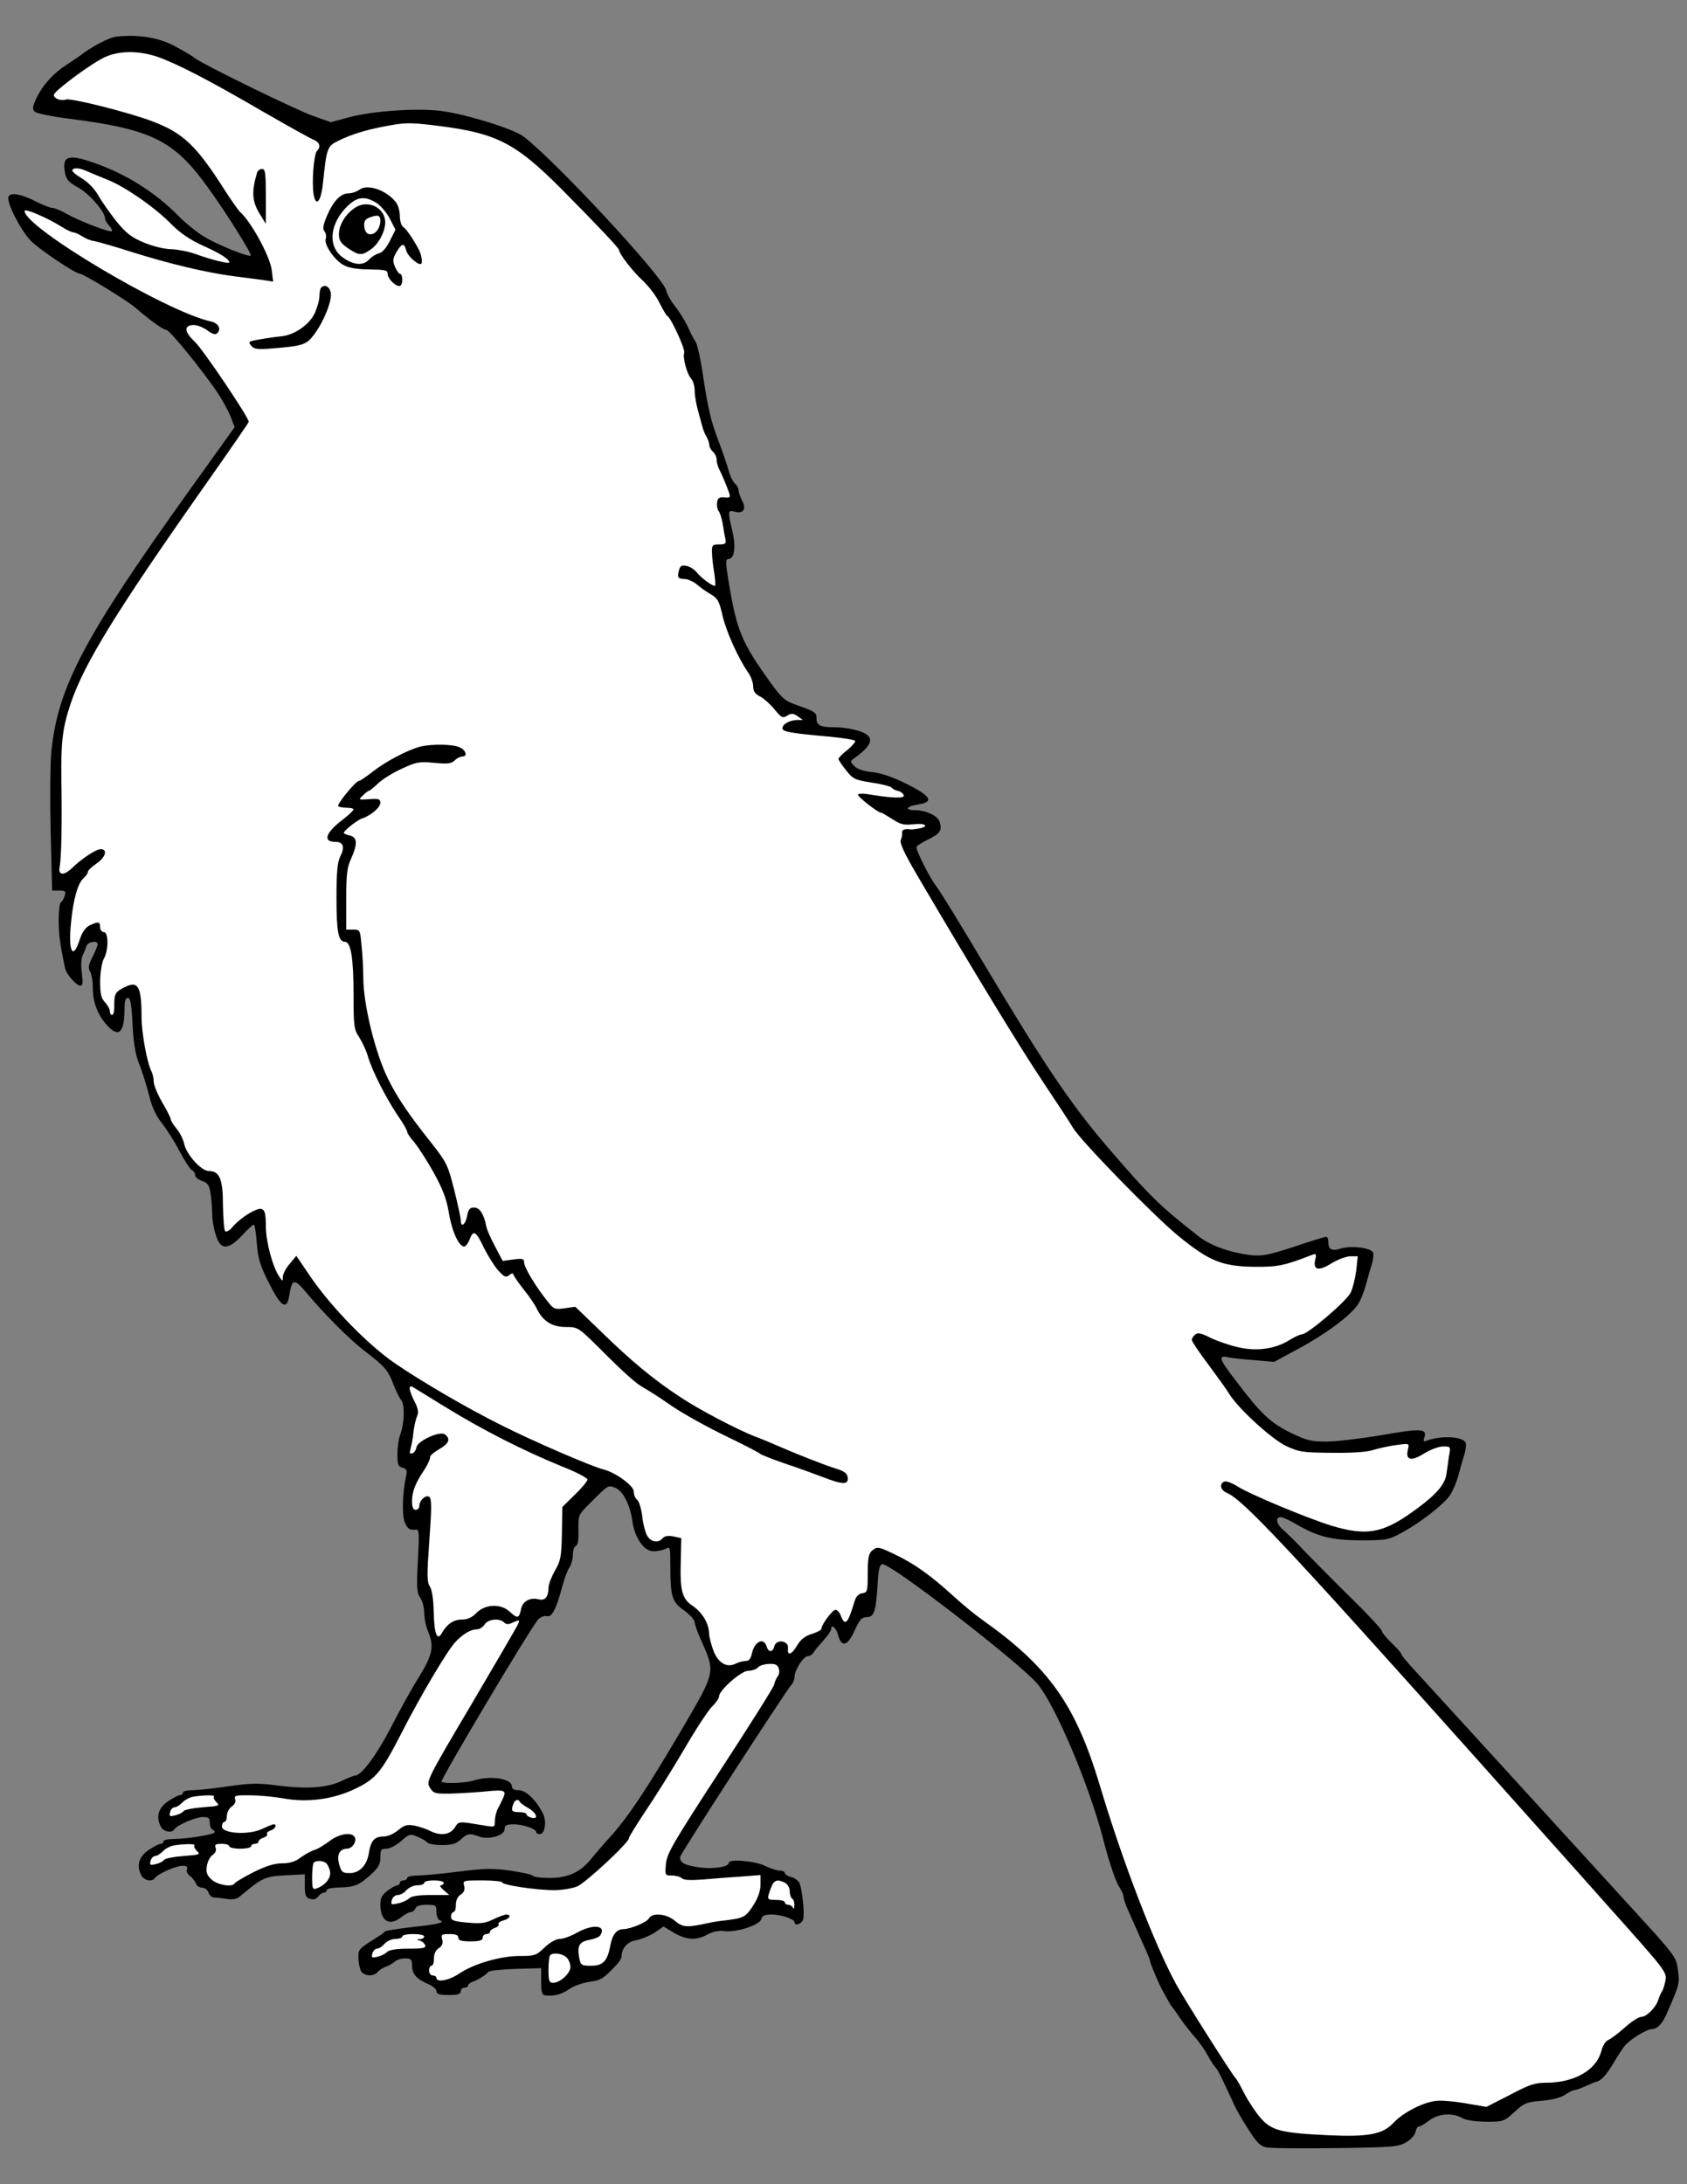 <?xml version="1.0" encoding="UTF-8" standalone="no"?>
<!DOCTYPE svg PUBLIC "-//W3C//DTD SVG 1.1//EN" "http://www.w3.org/Graphics/SVG/1.1/DTD/svg11.dtd">
<svg xmlns:xl="http://www.w3.org/1999/xlink" xmlns="http://www.w3.org/2000/svg" xmlns:dc="http://purl.org/dc/elements/1.1/" version="1.1" viewBox="67.5 60.75 229.5 297" width="229.5" height="297">
  <rect x="67.5" y="60.75" width="229.5" height="297" fill="#808080" stroke="none"/>
  <defs>
    <clipPath id="artboard_clip_path">
      <path d="M 67.5 60.75 L 297 60.75 L 297 346.5 L 288.307 355.5 L 67.5 357.75 Z"/>
    </clipPath>
  </defs>
  <g id="Raven_(7)" stroke="none" stroke-opacity="1" fill-opacity="1" stroke-dasharray="none" fill="none">
    <title>Raven (7)</title>
    <g id="Raven_(7)_Art" clip-path="url(#artboard_clip_path)">
      <title>Art</title>
      <g id="Group_134">
        <g id="Graphic_155">
          <path d="M 83.342 65.73 C 82.347 65.83 79.861 67.156 78.303 68.382 C 78.137 68.515 77.342 69.045 76.579 69.542 C 74.723 70.736 73.297 72.327 72.469 74.084 C 71.905 75.277 71.872 75.609 72.237 75.94 C 72.469 76.172 74.623 76.603 76.977 76.902 C 88.314 78.36 91.231 79.852 96.005 86.548 C 98.392 89.863 101.806 95.333 101.607 95.499 C 101.375 95.764 97.099 94.04 95.342 92.979 C 94.348 92.383 92.723 91.09 91.729 90.062 C 88.513 86.813 84.502 84.327 80.126 82.835 C 76.745 81.675 75.916 81.973 76.347 84.261 C 76.513 85.156 76.844 85.554 78.137 86.25 C 79.596 87.045 81.784 89.532 81.784 90.427 C 81.784 90.626 82.016 91.09 82.347 91.421 C 82.646 91.753 82.811 92.084 82.712 92.184 C 82.48 92.416 78.237 90.791 76.579 89.83 C 75.817 89.399 74.955 89.034 74.69 89.034 C 74.391 89.034 73.43 88.67 72.568 88.239 C 70.38 87.112 68.922 86.847 68.656 87.51 C 68.358 88.239 70.248 91.952 71.64 93.443 C 72.734 94.604 77.773 97.985 78.402 97.985 C 78.867 97.985 84.867 101.664 85.927 102.593 C 87.784 104.217 89.707 105.609 90.138 105.609 C 90.602 105.642 95.044 111.112 97.132 114.195 C 97.795 115.223 98.591 116.681 98.889 117.444 L 99.419 118.836 L 93.287 127.389 C 78.966 147.378 75.386 154.141 74.491 162.892 C 74.325 164.483 74.292 169.39 74.391 173.798 L 74.59 181.854 L 75.552 181.854 C 76.413 181.854 76.513 181.953 76.281 182.583 C 76.181 183.014 75.916 183.379 75.784 183.445 C 75.618 183.511 75.485 184.605 75.485 185.832 C 75.485 187.821 75.651 189.114 76.347 192.362 C 76.513 193.224 77.872 194.782 78.469 194.782 C 78.767 194.782 78.8 194.318 78.635 193.092 C 78.502 192.097 78.535 191.103 78.734 190.672 C 78.933 190.307 79.165 189.71 79.264 189.379 C 79.463 188.782 80.789 188.583 80.789 189.147 C 80.789 189.346 80.458 190.108 80.093 190.871 C 79.53 191.965 79.463 192.396 79.762 192.86 C 79.961 193.191 80.126 194.219 80.126 195.147 C 80.126 197.037 80.822 198.793 82.049 200.153 C 83.64 201.91 84.436 201.213 84.436 197.998 C 84.436 196.904 84.568 196.44 84.9 196.44 C 85.231 196.44 85.397 197.302 85.53 199.987 C 85.662 202.573 85.894 204.064 86.425 205.39 C 86.823 206.385 87.419 208.274 87.751 209.6 C 88.149 211.225 88.712 212.451 89.475 213.413 C 90.104 214.208 91.231 215.932 91.928 217.291 C 92.624 218.617 93.419 219.81 93.618 219.877 C 93.85 219.976 94.049 220.275 94.049 220.54 C 94.049 220.805 94.48 221.17 95.011 221.335 C 95.806 221.634 95.972 221.899 96.171 223.192 C 96.27 224.02 96.37 225.247 96.37 225.91 C 96.37 226.573 96.569 227.766 96.834 228.595 C 97.464 230.75 98.458 230.783 100.381 228.794 C 101.143 227.932 101.906 227.269 102.038 227.269 C 102.138 227.269 102.337 228.396 102.436 229.789 C 102.602 231.877 102.867 232.805 104.06 235.159 C 105.718 238.474 106.514 238.971 106.845 236.949 C 107.21 234.628 107.508 234.562 109.066 236.385 C 111.619 239.468 115.099 242.916 117.088 244.441 C 119.84 246.529 120.337 247.126 121.033 249.015 C 121.365 249.91 121.862 250.872 122.094 251.17 C 122.591 251.734 122.525 254.386 121.928 255.877 C 121.729 256.408 121.564 257.568 121.564 258.496 C 121.564 259.889 121.663 260.187 122.26 260.32 C 122.856 260.485 122.923 260.684 122.724 261.546 C 122.26 263.701 122.16 266.784 122.558 267.745 C 122.956 268.673 123.221 268.839 124.149 268.74 C 124.514 268.673 124.547 269.502 124.348 272.95 C 124.149 276.662 124.216 277.359 124.68 278.022 C 124.978 278.452 125.21 279.381 125.21 280.077 C 125.21 280.74 125.442 281.867 125.707 282.53 C 126.602 284.618 126.37 285.745 124.448 288.861 C 123.453 290.453 121.729 293.569 120.602 295.79 C 118.68 299.469 116.657 302.188 115.795 302.188 C 115.63 302.188 114.801 302.519 113.972 302.917 C 112.05 303.845 109.331 304.044 105.32 303.547 C 102.668 303.182 101.607 303.215 98.558 303.646 C 96.569 303.945 94.348 304.177 93.651 304.177 C 92.955 304.177 92.392 304.309 92.392 304.508 C 92.392 304.674 92.226 304.84 91.994 304.84 C 91.762 304.84 91.033 305.238 90.336 305.702 C 89.01 306.63 88.679 307.823 89.408 309.182 C 89.773 309.845 90.9 310.044 91.231 309.481 C 91.596 308.917 94.115 307.823 95.11 307.823 C 95.872 307.823 96.038 307.956 96.038 308.619 C 96.038 309.05 96.237 309.481 96.469 309.58 C 96.668 309.646 96.767 309.812 96.668 309.945 C 96.37 310.243 92.856 310.807 91.165 310.807 C 90.37 310.807 89.74 310.939 89.74 311.138 C 89.74 311.304 89.574 311.47 89.342 311.47 C 89.11 311.47 88.381 311.868 87.684 312.332 C 86.358 313.26 86.027 314.453 86.756 315.812 C 87.121 316.475 88.248 316.674 88.579 316.111 C 88.911 315.58 91.43 314.453 92.325 314.453 C 92.889 314.453 93.088 314.586 92.922 314.95 C 92.823 315.216 93.022 315.613 93.353 315.845 C 93.651 316.077 94.016 316.542 94.149 316.84 C 94.248 317.171 94.646 317.437 95.011 317.437 C 95.375 317.437 95.74 317.735 95.872 318.1 C 95.972 318.464 96.337 318.763 96.635 318.763 C 96.933 318.763 97.729 318.862 98.359 318.962 C 99.221 319.094 99.718 318.995 100.248 318.531 C 103.165 316.077 103.563 315.879 106.414 315.746 L 108.967 315.613 L 108.967 317.171 C 108.967 318.464 109.066 318.763 109.696 318.962 C 110.16 319.094 110.525 318.995 110.79 318.63 C 111.022 318.332 111.353 318.1 111.585 318.1 C 111.784 318.1 111.95 317.934 111.95 317.768 C 111.95 317.569 112.646 317.437 113.541 317.404 C 115.729 317.37 116.326 317.105 117.884 315.713 C 118.978 314.718 119.243 314.287 119.243 313.326 C 119.243 312.265 119.343 312.133 120.072 312.133 C 120.503 312.133 121.398 311.669 122.061 311.105 C 123.155 310.111 123.287 310.077 124.315 310.508 C 124.879 310.74 125.475 311.105 125.608 311.271 C 125.74 311.47 126.635 311.635 127.597 311.635 C 128.989 311.635 129.553 311.47 130.182 310.873 C 131.078 310.044 131.409 310.011 132.669 310.475 C 133.962 310.972 136.149 310.343 136.149 309.481 C 136.149 308.95 136.381 308.818 137.409 308.818 C 138.702 308.818 140.459 309.448 140.459 309.878 C 140.459 310.044 140.658 310.144 140.923 310.144 C 141.652 310.144 141.918 308.354 141.321 307.26 C 140.393 305.47 139.033 304.177 138.072 304.177 C 137.475 304.177 137.144 304.011 137.144 303.68 C 137.144 302.586 134.227 302.121 131.84 302.884 C 130.746 303.215 127.862 303.315 127.564 303.017 C 127.365 302.784 140.028 281.502 140.757 280.906 C 141.155 280.574 141.652 280.408 141.918 280.508 C 142.547 280.74 143.21 279.447 143.94 276.662 C 144.238 275.502 144.702 274.242 144.967 273.878 C 145.232 273.513 145.431 272.718 145.431 272.154 C 145.431 271.557 145.63 271.027 145.829 270.961 C 146.128 270.861 146.227 270.132 146.194 268.773 C 146.161 266.751 146.161 266.751 147.818 265.093 C 150.238 262.673 150.205 262.673 151.166 263.038 C 152.227 263.436 153.222 265.358 153.52 267.546 C 153.851 269.9 155.111 271.69 156.404 271.69 C 156.968 271.69 157.697 271.524 158.061 271.358 C 158.658 271.027 158.691 271.126 158.691 273.579 C 158.691 277.889 158.923 278.585 160.581 279.745 C 161.343 280.309 162.006 281.005 162.006 281.337 C 162.006 281.635 162.437 282.828 162.968 283.988 C 164.824 288.165 164.824 288.099 160.283 295.856 C 155.476 304.011 153.089 307.624 150.702 310.309 C 149.708 311.403 148.448 312.862 147.885 313.558 C 146.426 315.348 144.735 316.111 142.216 316.111 C 141.089 316.111 140.094 315.978 139.995 315.812 C 139.895 315.647 138.503 315.348 136.945 315.116 C 134.558 314.785 133.431 314.785 129.851 315.249 C 127.531 315.547 125.011 315.779 124.249 315.779 C 123.519 315.779 122.89 315.912 122.89 316.111 C 122.89 316.276 122.657 316.442 122.392 316.442 C 122.127 316.442 121.895 316.575 121.895 316.774 C 121.895 316.939 121.729 317.105 121.564 317.105 C 121.365 317.105 120.768 317.437 120.238 317.834 C 119.475 318.398 119.243 318.829 119.243 319.691 C 119.243 321.978 120.47 322.741 122.127 321.415 C 122.591 321.05 123.155 320.752 123.387 320.752 C 123.619 320.752 123.884 320.52 124.017 320.254 C 124.116 319.923 124.646 319.757 125.542 319.757 C 126.801 319.757 126.868 319.823 126.868 320.719 C 126.868 321.249 127.066 321.746 127.298 321.846 C 128.16 322.144 127.166 322.409 123.685 322.774 C 121.696 323.006 120.005 323.271 119.906 323.37 C 119.807 323.47 119.442 323.768 119.077 324 C 116.193 325.824 116.26 325.757 116.26 326.951 C 116.26 327.58 116.425 328.376 116.591 328.741 C 117.022 329.47 118.315 329.57 118.912 328.873 C 119.11 328.608 119.608 328.31 120.005 328.177 C 120.403 328.045 120.901 327.746 121.166 327.514 C 121.398 327.249 122.061 327.05 122.591 327.05 C 123.42 327.05 123.553 327.183 123.553 328.011 C 123.553 329.172 124.182 329.868 125.74 330.531 C 126.37 330.796 126.868 331.227 126.868 331.492 C 126.868 331.89 127.232 332.023 128.525 332.023 C 129.785 332.023 130.182 331.89 130.182 331.525 C 130.182 331.26 130.415 331.028 130.68 331.028 C 130.945 331.028 131.177 330.896 131.177 330.73 C 131.177 330.564 131.442 330.365 131.774 330.233 C 132.503 330 133.597 329.304 133.895 328.906 C 133.995 328.708 135.685 328.542 137.608 328.476 L 141.122 328.376 L 141.122 330.199 C 141.122 331.691 141.221 332.023 141.719 332.089 C 142.978 332.188 143.84 331.956 144.934 331.227 C 145.531 330.796 146.791 330.365 147.686 330.233 C 149.277 330.034 149.608 329.802 151.498 327.779 C 151.796 327.448 152.061 326.984 152.061 326.785 C 152.061 325.658 152.857 324.763 154.083 324.564 C 154.78 324.431 155.907 323.967 156.57 323.536 L 157.763 322.707 L 159.189 323.569 C 160.912 324.564 162.238 324.63 163.73 323.801 C 164.459 323.404 165.255 323.238 166.051 323.337 C 167.741 323.536 170.857 322.509 171.056 321.713 C 171.189 321.216 171.52 321.083 172.515 321.083 C 173.808 321.083 175.598 321.713 175.598 322.144 C 175.598 322.707 176.559 322.376 176.758 321.746 C 176.99 320.984 176.625 317.536 176.228 316.74 C 176.062 316.442 175.565 316.077 175.101 315.978 C 174.636 315.845 174.272 315.613 174.272 315.448 C 174.272 315.249 173.973 315.116 173.609 315.116 C 173.211 315.116 172.283 314.818 171.553 314.453 C 170.194 313.79 166.647 313.492 166.647 314.055 C 166.647 314.619 164.459 314.95 162.504 314.652 C 160.581 314.354 160.017 314.055 160.017 313.26 C 160.017 312.895 174.239 290.917 175.134 289.889 C 175.399 289.624 175.598 289.094 175.598 288.729 C 175.598 287.834 176.824 285.944 177.388 285.944 C 177.653 285.944 178.018 285.745 178.15 285.48 C 178.283 285.215 178.913 284.486 179.509 283.823 C 180.073 283.193 180.57 282.497 180.57 282.298 C 180.57 281.535 181.233 282.066 181.498 283.027 C 181.963 284.817 182.791 284.618 183.753 282.497 C 184.416 281.005 184.747 280.64 185.377 280.64 C 186.405 280.64 186.637 279.977 186.869 276.497 C 187.001 274.209 187.134 273.513 187.532 273.447 C 188.592 273.248 205.996 286.674 208.582 289.657 C 211.002 292.475 215.61 303.282 217.565 310.807 C 218.527 314.453 219.289 316.674 219.919 317.602 C 220.151 317.967 220.35 318.431 220.35 318.696 C 220.35 318.928 220.648 319.823 221.046 320.685 C 221.974 322.774 222.803 324.63 223.466 326.122 C 223.764 326.785 223.996 327.415 223.996 327.547 C 223.996 327.779 225.19 330.597 225.654 331.426 C 226.615 333.183 226.814 333.514 226.98 333.68 C 227.079 333.78 227.543 334.442 228.041 335.172 C 228.538 335.901 229.433 337.061 230.03 337.724 C 230.626 338.387 231.422 339.514 231.787 340.211 C 232.151 340.907 232.649 341.669 232.881 341.901 C 233.245 342.332 233.643 343.128 235.301 346.741 C 235.599 347.47 236.527 349.062 237.323 350.288 C 238.45 352.078 238.947 352.575 239.776 352.741 C 240.373 352.874 244.616 352.907 249.224 352.841 C 257.014 352.741 257.743 352.675 258.804 352.045 C 259.467 351.647 259.997 351.051 260.063 350.653 C 260.13 350.255 260.329 349.923 260.494 349.923 C 260.693 349.923 261.323 349.559 261.92 349.095 C 263.18 348.133 265.102 348.001 266.428 348.763 C 266.925 349.062 268.218 349.227 269.677 349.26 C 272.031 349.26 272.097 349.227 273.522 347.935 C 274.848 346.708 275.18 346.575 277.235 346.41 C 278.694 346.277 279.854 345.979 280.417 345.581 C 280.915 345.249 281.478 344.951 281.677 344.951 C 281.876 344.951 282.572 344.719 283.268 344.387 C 283.931 344.089 284.561 343.824 284.661 343.824 C 285.357 343.658 286.053 342.863 286.981 341.305 C 287.578 340.31 288.274 339.216 288.605 338.851 C 289.401 337.956 291.523 336.664 292.219 336.664 C 292.981 336.664 293.711 335.868 294.34 334.343 C 295.998 330.531 295.998 330.465 295.766 328.641 C 295.534 326.818 295.501 326.785 289.202 319.89 C 285.688 316.044 277.998 307.624 272.097 301.16 C 266.196 294.729 260.66 288.629 259.765 287.668 C 258.87 286.707 258.141 285.812 258.141 285.679 C 258.141 285.513 257.544 284.85 256.815 284.154 C 256.086 283.458 255.489 282.729 255.489 282.53 C 255.489 282.331 253.666 280.342 251.411 278.154 C 249.19 275.966 246.373 273.115 245.146 271.856 C 243.953 270.563 242.56 269.204 242.096 268.806 C 241.168 268.043 240.936 267.049 241.732 267.049 C 241.997 267.049 242.925 267.48 243.787 267.977 C 246.737 269.701 248.66 270.198 252.671 270.198 C 256.152 270.198 256.417 270.132 258.307 269.104 C 260.793 267.745 263.843 265.358 264.738 264.099 C 265.102 263.568 265.633 262.342 265.898 261.38 C 266.163 260.386 266.528 259.093 266.727 258.496 C 266.892 257.9 266.992 257.203 266.892 256.938 C 266.561 256.076 263.544 255.911 261.622 256.64 C 261.157 256.839 261.091 256.739 261.29 256.143 C 261.655 255.016 260.793 254.949 255.356 255.911 C 252.572 256.375 249.224 256.772 247.931 256.772 C 245.842 256.772 245.212 256.607 243.024 255.546 C 240.339 254.22 239.047 253.027 235.566 248.419 C 233.345 245.535 233.179 245.004 234.538 245.303 C 235.035 245.402 236.66 245.601 238.118 245.7 L 240.837 245.933 L 244.085 244.176 C 247.632 242.286 251.113 239.733 252.174 238.209 C 252.538 237.711 253.036 236.485 253.301 235.523 C 253.566 234.529 253.931 233.236 254.13 232.639 C 254.295 232.043 254.395 231.347 254.295 231.081 C 254.03 230.418 251.345 230.087 249.92 230.518 C 248.627 230.916 248.196 230.684 248.196 229.49 C 248.196 229.192 248.063 228.927 247.898 228.927 C 247.732 228.927 245.776 229.523 243.522 230.286 C 239.942 231.446 239.179 231.579 237.588 231.413 C 234.77 231.048 232.184 230.12 230.593 228.893 C 225.322 224.75 224.063 223.556 218.394 216.993 C 213.289 211.059 209.709 205.788 201.455 191.965 C 198.305 186.661 195.322 181.821 194.825 181.191 C 193.996 180.13 192.173 176.517 192.173 175.953 C 192.173 175.787 192.902 175.323 193.83 174.859 C 195.454 174.064 195.72 173.6 195.289 172.406 C 194.99 171.644 193.399 170.914 192.007 170.914 C 190.449 170.914 190.78 170.384 192.504 170.119 C 194.593 169.787 194.129 168.992 190.88 167.367 C 189.023 166.439 187.432 165.876 186.173 165.743 C 184.913 165.61 184.051 165.312 183.686 164.881 C 183.123 164.285 183.123 164.251 183.753 163.82 C 186.405 161.931 186.57 160.804 184.217 160.108 C 183.388 159.842 182.029 159.644 181.167 159.644 C 179.112 159.644 178.581 159.411 178.581 158.45 C 178.581 157.621 178.449 157.522 175.531 156.494 C 174.172 155.997 173.708 155.533 171.951 153.047 C 168.437 148.141 167.708 146.35 166.68 140.185 C 166.216 137.4 166.183 136.77 166.548 136.77 C 167.41 136.77 167.642 135.212 167.145 133.024 C 166.482 130.206 166.482 130.074 167.509 130.339 C 168.669 130.637 169.067 129.941 168.437 128.781 C 168.172 128.251 167.973 127.654 167.973 127.389 C 167.973 127.124 167.741 126.726 167.476 126.494 C 167.211 126.262 166.813 125.466 166.614 124.704 C 166.415 123.974 165.819 122.217 165.288 120.825 C 164.194 117.974 163.863 116.549 163.067 111.377 C 162.769 109.355 162.338 107.499 162.139 107.234 C 161.94 106.968 161.476 106.107 161.111 105.278 C 160.747 104.449 159.951 103.189 159.387 102.46 C 158.791 101.731 158.227 100.736 158.128 100.239 C 157.796 98.482 143.045 82.603 138.735 79.322 C 137.409 78.294 130.912 76.272 127.531 75.841 C 124.282 75.41 118.116 75.841 114.967 76.703 L 112.514 77.366 L 110.16 76.537 C 107.773 75.708 94.977 69.443 94.049 68.68 C 93.784 68.448 92.591 67.719 91.397 67.089 C 89.176 65.863 86.358 65.399 83.342 65.73 Z" fill="black"/>
        </g>
        <g id="Graphic_154">
          <path d="M 88.944 68.482 C 91.596 69.41 96.071 71.73 103.298 75.94 C 106.646 77.863 109.729 79.587 110.16 79.752 C 110.989 80.084 111.188 80.714 110.624 81.277 C 110.193 81.708 109.895 85.521 110.16 87.145 C 110.458 88.968 111.154 88.206 111.42 85.786 C 111.95 80.78 111.983 80.647 113.608 79.852 C 115.497 78.924 117.784 78.261 120.768 77.763 C 122.724 77.399 123.785 77.432 127.365 77.896 C 135.122 78.891 137.708 80.25 143.94 86.515 C 148.647 91.255 151.73 94.504 151.73 94.769 C 151.73 95.267 153.553 97.62 154.879 98.847 C 155.675 99.576 156.736 100.935 157.2 101.897 C 157.664 102.825 158.161 103.687 158.327 103.753 C 158.857 104.118 160.747 108.261 160.581 108.725 C 160.349 109.355 160.946 111.609 161.542 112.272 C 161.807 112.538 162.006 113.3 162.006 113.93 C 162.006 114.56 162.238 115.886 162.537 116.88 C 162.802 117.875 163.067 118.836 163.133 119.035 C 163.167 119.201 163.365 119.698 163.597 120.096 C 163.83 120.494 163.995 121.024 163.995 121.289 C 163.995 121.554 164.227 121.952 164.493 122.184 C 164.758 122.416 164.99 122.88 164.99 123.212 C 164.99 123.577 165.122 124.107 165.288 124.438 C 165.719 125.3 166.25 126.56 166.614 127.554 C 166.912 128.383 166.879 128.45 166.051 128.383 C 165.354 128.317 165.122 128.483 165.056 129.079 C 164.99 129.51 165.089 130.008 165.255 130.24 C 165.454 130.472 165.686 131.234 165.819 131.963 C 165.918 132.693 166.084 133.621 166.183 134.019 C 166.316 134.682 166.183 134.781 165.321 134.781 C 164.426 134.781 164.327 134.881 164.36 135.842 C 164.36 136.439 164.493 137.665 164.658 138.593 C 164.791 139.488 164.857 140.317 164.791 140.383 C 164.592 140.582 162.868 139.356 162.272 138.56 C 161.94 138.162 161.31 137.765 160.879 137.698 C 160.216 137.566 160.017 137.698 159.852 138.361 C 159.62 139.323 159.719 139.455 160.713 139.488 C 161.144 139.522 161.874 139.853 162.338 140.251 C 162.802 140.649 163.631 141.245 164.227 141.577 C 165.122 142.107 165.354 142.505 165.785 144.428 C 166.283 146.582 167.841 150.096 169.266 152.185 C 169.664 152.715 169.962 153.577 169.962 154.074 C 169.962 154.737 170.227 155.135 170.924 155.467 C 171.421 155.732 172.316 156.527 172.879 157.224 C 173.808 158.351 173.973 158.45 174.603 158.052 C 175.167 157.721 175.399 157.721 176.029 158.152 L 176.725 158.649 L 175.996 158.649 C 174.968 158.649 173.94 159.213 173.94 159.776 C 173.94 160.24 174.935 160.439 180.504 160.936 C 182.195 161.102 183.686 161.334 183.819 161.467 C 183.952 161.566 183.487 162.13 182.824 162.693 C 182.128 163.224 181.565 163.787 181.565 163.953 C 181.565 164.086 182.029 164.782 182.592 165.478 C 183.521 166.671 183.786 166.804 186.106 167.169 C 187.499 167.367 188.725 167.699 188.825 167.865 C 188.924 168.03 189.322 168.229 189.653 168.296 C 190.018 168.362 190.349 168.627 190.449 168.892 C 190.615 169.356 188.825 169.29 185.476 168.727 C 184.747 168.627 184.217 168.66 184.217 168.826 C 184.217 169.124 186.935 171.246 187.333 171.246 C 187.465 171.246 188.128 171.644 188.858 172.108 C 189.952 172.837 190.449 172.97 191.675 172.837 C 193.366 172.638 194.029 173.069 192.57 173.401 C 192.04 173.5 191.476 173.566 191.311 173.533 C 190.615 173.401 190.151 173.6 190.217 173.964 C 190.25 174.196 190.184 174.66 190.051 174.959 C 189.852 175.357 190.515 176.749 192.173 179.6 C 199.93 192.793 206.294 203.236 209.377 207.843 C 211.3 210.727 213.156 213.545 213.455 214.076 C 214.35 215.7 224.295 225.91 227.742 228.761 C 231.952 232.208 233.709 232.938 238.052 233.004 C 241.334 233.037 242.163 232.871 246.008 231.38 C 246.538 231.181 246.605 231.247 246.439 231.976 C 246.074 233.435 246.837 233.667 248.627 232.54 C 249.489 232.01 250.649 231.579 251.212 231.579 L 252.207 231.579 L 252.008 233.468 C 251.875 234.529 251.544 235.888 251.246 236.518 C 250.715 237.645 245.444 242.153 244.616 242.187 C 244.384 242.187 243.654 242.518 242.958 242.949 C 241.002 244.176 238.483 244.54 235.93 243.944 C 234.737 243.678 233.046 243.082 232.151 242.651 C 230.925 242.021 230.428 241.921 230.096 242.22 C 229.831 242.419 229.632 242.75 229.632 242.949 C 229.632 243.148 230.626 244.64 231.886 246.297 C 233.113 247.955 234.406 249.745 234.737 250.308 C 235.997 252.33 240.505 256.441 242.461 257.369 C 244.218 258.198 244.748 258.264 248.693 258.297 C 251.511 258.331 253.467 258.198 254.362 257.9 C 255.124 257.668 256.516 257.369 257.478 257.237 C 259.235 257.005 259.235 257.005 259.036 257.833 C 258.671 259.292 259.434 259.524 261.224 258.397 C 262.086 257.866 263.246 257.435 263.809 257.435 C 264.87 257.435 264.87 257.435 264.605 258.828 C 264.506 259.623 264.34 260.684 264.274 261.181 C 264.075 262.541 263.014 263.833 260.528 265.69 C 255.82 269.237 253.599 269.701 248.627 268.209 C 245.245 267.148 237.654 263.999 235.864 262.872 C 235.135 262.408 234.339 262.11 234.074 262.209 C 233.345 262.474 233.51 263.369 234.372 263.734 C 236.527 264.596 242.428 270.894 267.456 298.873 C 273.39 305.536 281.876 314.984 286.252 319.923 C 294.075 328.674 294.274 328.906 294.075 330.034 C 293.943 330.663 293.744 331.326 293.611 331.525 C 293.478 331.691 293.246 332.188 293.114 332.619 C 292.815 333.68 291.49 335.006 290.76 335.006 C 290.396 335.006 289.401 335.669 288.473 336.498 C 287.578 337.293 286.55 338.056 286.252 338.155 C 285.92 338.288 285.523 338.951 285.324 339.713 C 284.627 342.266 281.644 343.957 277.799 343.957 C 276.307 343.957 275.511 344.222 272.892 345.614 L 269.71 347.238 L 266.826 346.741 C 265.235 346.476 263.378 346.31 262.682 346.443 C 260.892 346.708 258.307 348.067 257.047 349.426 C 255.588 350.984 253.599 351.349 248.03 351.084 C 241.765 350.785 240.472 350.454 238.98 348.73 C 238.317 347.968 237.323 346.476 236.759 345.382 C 236.229 344.321 235.698 343.393 235.566 343.293 C 235.201 342.995 228.77 332.851 227.577 330.697 C 224.593 325.26 220.217 313.923 217.068 303.348 C 213.786 292.508 210.173 287.403 201.123 281.005 C 200.129 280.309 198.372 278.85 197.211 277.789 C 194.195 275.038 191.974 273.447 189.521 272.253 C 186.968 271.027 186.869 270.994 186.106 271.624 C 185.675 272.021 185.543 272.651 185.543 274.707 C 185.543 277.126 185.51 277.292 184.813 277.392 C 184.316 277.458 183.952 277.823 183.753 278.486 C 182.858 281.535 182.46 281.933 181.896 280.475 C 181.73 280.01 181.399 279.646 181.167 279.646 C 180.736 279.646 179.244 281.668 179.244 282.232 C 179.244 282.397 178.648 282.696 177.951 282.928 C 177.023 283.193 176.46 283.657 175.962 284.453 C 175.2 285.779 174.57 285.977 174.703 284.85 C 174.802 283.823 173.112 283.591 172.846 284.585 C 172.614 285.48 172.051 285.48 171.786 284.618 C 171.388 283.359 170.161 283.922 169.797 285.547 C 169.631 286.309 169.399 286.607 168.935 286.607 C 168.57 286.607 167.973 286.773 167.642 286.939 C 166.448 287.569 165.321 286.972 164.625 285.381 C 164.294 284.552 163.995 283.425 163.962 282.861 C 163.929 281.469 163.034 279.977 161.642 279.049 C 160.283 278.121 159.984 277.027 160.117 272.85 L 160.183 269.9 L 159.122 269.668 C 158.393 269.535 157.929 269.601 157.664 269.9 C 157.1 270.596 156.106 270.463 155.575 269.635 C 155.31 269.204 154.979 268.01 154.879 266.983 C 154.746 265.922 154.448 264.894 154.183 264.695 C 153.918 264.496 153.719 263.999 153.719 263.568 C 153.719 262.773 151.266 260.983 149.575 260.552 C 148.05 260.187 139.829 256.64 135.719 254.551 C 131.177 252.297 125.011 248.717 121.232 246.131 C 117.685 243.711 112.746 238.673 109.928 234.628 L 107.806 231.512 L 106.911 232.606 C 106.381 233.203 105.983 233.999 105.983 234.363 C 105.983 235.026 105.95 235.026 105.486 234.33 C 104.591 233.037 103.663 229.556 103.663 227.435 C 103.663 225.811 103.53 225.313 103.099 225.148 C 102.502 224.916 100.248 226.275 99.121 227.601 C 98.756 228.065 98.292 228.297 98.127 228.164 C 97.994 227.998 97.861 226.407 97.828 224.617 C 97.828 221.037 97.364 219.976 95.872 219.976 C 94.878 219.976 92.856 217.722 92.557 216.297 C 92.425 215.667 91.961 214.739 91.53 214.241 C 91.099 213.711 90.734 213.147 90.734 212.948 C 90.734 212.783 90.204 211.722 89.574 210.661 C 88.944 209.567 88.414 208.307 88.414 207.843 C 88.414 207.412 88.281 206.783 88.115 206.451 C 87.519 205.324 86.756 201.213 86.756 199.059 C 86.756 194.882 86.292 194.053 84.469 194.981 C 83.176 195.611 83.043 195.876 83.043 197.467 C 83.077 198.164 82.944 198.76 82.745 198.76 C 82.579 198.76 82.447 198.528 82.447 198.263 C 82.447 197.965 82.148 197.434 81.784 197.037 C 81.253 196.473 81.121 195.876 81.121 194.152 C 81.154 192.893 81.353 191.6 81.618 191.136 C 82.281 189.976 82.281 187.489 81.618 187.489 C 81.353 187.489 81.121 187.191 81.121 186.826 C 81.121 186.064 80.889 186.031 79.728 186.561 C 79.132 186.86 78.701 187.456 78.369 188.451 C 77.408 191.467 76.745 190.141 77.176 186.097 C 77.474 182.981 78.104 180.826 78.867 180.163 C 79.198 179.865 79.463 179.467 79.463 179.301 C 79.463 179.102 79.994 178.605 80.624 178.174 C 81.883 177.312 82.182 176.218 81.187 176.218 C 80.557 176.218 78.601 177.511 77.242 178.837 C 76.148 179.865 75.386 179.765 75.618 178.605 C 75.85 177.412 75.949 172.937 75.85 166.771 C 75.784 161.5 76.016 159.677 77.143 156.329 C 78.966 150.958 83.342 143.831 95.607 126.427 C 98.756 121.952 101.342 118.206 101.342 118.107 C 101.342 117.51 95.077 108.195 93.983 107.201 C 92.524 105.841 92.491 104.946 93.883 104.946 C 94.348 104.946 95.176 105.278 95.707 105.676 C 96.436 106.206 96.801 106.305 97.066 106.04 C 97.663 105.444 97.165 104.648 96.138 104.449 C 90.104 103.123 70.844 91.686 70.844 89.432 C 70.844 89.034 73.927 90.36 75.883 91.587 C 76.579 92.018 77.275 92.349 77.474 92.349 C 77.673 92.349 78.204 92.581 78.668 92.88 C 79.132 93.178 79.828 93.476 80.226 93.51 C 80.624 93.576 82.911 94.206 85.264 94.968 C 90.635 96.659 95.707 97.852 99.353 98.316 C 100.911 98.515 102.734 98.747 103.397 98.847 L 104.657 99.046 L 104.458 97.421 C 104.193 95.532 101.607 90.791 100.116 89.532 C 99.917 89.333 98.922 87.94 97.928 86.382 C 94.182 80.515 92.359 78.791 88.182 77.233 C 85.032 76.04 77.176 74.051 76.48 74.283 C 75.75 74.515 74.822 74.15 74.822 73.653 C 74.855 73.122 79.994 69.31 81.784 68.515 C 83.706 67.62 86.425 67.62 88.944 68.482 Z" fill="#FFFFFF"/>
        </g>
        <g id="Graphic_153">
          <path d="M 82.281 85.255 C 84.668 86.25 88.646 89.001 90.9 91.322 C 92.027 92.449 93.386 93.377 95.143 94.173 C 97.464 95.2 98.69 95.996 98.69 96.427 C 98.69 96.659 96.303 96.095 94.314 95.366 C 93.254 94.968 91.696 94.67 90.834 94.637 C 89.905 94.637 88.314 94.239 87.088 93.742 C 85.364 93.012 84.668 92.482 83.342 90.858 C 82.48 89.764 81.353 88.173 80.889 87.344 C 80.325 86.382 79.463 85.487 78.502 84.924 C 77.408 84.228 77.143 83.929 77.474 83.73 C 77.739 83.565 78.402 83.631 79.099 83.929 C 79.762 84.228 81.187 84.824 82.281 85.255 Z" fill="#FFFFFF"/>
        </g>
        <g id="Graphic_152">
          <path d="M 128.293 252.198 C 133.199 255.214 138.768 258.032 143.873 260.121 C 145.829 260.883 147.42 261.712 147.42 261.944 C 147.42 262.143 146.658 263.071 145.697 263.999 L 144.006 265.657 L 143.94 269.27 C 143.873 272.452 143.774 273.016 142.978 274.342 C 142.514 275.171 142.116 276.198 142.116 276.662 C 142.116 277.889 141.619 278.452 140.79 278.22 C 139.597 277.922 138.569 278.486 138.37 279.613 C 138.105 280.839 137.906 280.872 136.812 279.878 C 135.619 278.784 133.531 278.85 132.304 280.077 C 131.707 280.707 131.078 280.972 130.315 280.972 C 129.188 280.972 128.293 281.602 127.597 282.828 C 126.967 283.955 126.569 282.895 126.503 279.977 C 126.47 278.187 126.271 276.928 125.972 276.463 C 125.575 275.834 125.575 274.939 125.906 270.231 C 126.205 266.187 126.238 264.629 125.939 264.331 C 125.508 263.9 124.547 264.728 124.547 265.524 C 124.547 265.822 124.315 266.054 124.05 266.054 C 123.718 266.054 123.553 265.69 123.553 264.894 C 123.553 263.601 123.983 262.441 125.243 260.585 C 125.707 259.855 126.039 259.093 126.006 258.927 C 125.939 258.728 126.47 258.264 127.199 257.833 C 128.591 257.038 128.823 256.441 128.061 255.811 C 127.398 255.248 124.282 256.673 124.149 257.568 C 124.083 257.933 123.851 258.297 123.586 258.364 C 123.221 258.496 123.188 258.331 123.354 257.734 C 123.486 257.303 123.685 256.275 123.751 255.446 C 123.851 254.618 124.083 253.656 124.249 253.292 C 124.481 252.794 124.381 252.264 123.884 251.303 C 123.122 249.811 123.022 248.982 123.652 249.347 C 123.851 249.48 125.972 250.772 128.293 252.198 Z" fill="#FFFFFF"/>
        </g>
        <g id="Graphic_151">
          <path d="M 136.083 281.37 C 136.381 281.668 136.68 281.668 137.343 281.337 C 138.138 281.005 138.205 281.005 138.006 281.535 C 137.873 281.867 134.989 286.806 131.608 292.541 C 125.542 302.784 125.475 302.983 125.972 303.812 C 126.47 304.608 126.669 304.674 128.757 304.641 C 129.984 304.608 132.171 304.475 133.597 304.342 C 136.282 304.077 136.481 304.177 135.818 305.503 C 135.652 305.867 135.354 306.464 135.155 306.829 C 134.989 307.193 134.823 307.889 134.823 308.354 C 134.823 309.216 134.79 309.216 133.431 308.983 C 129.752 308.387 129.95 308.354 129.354 309.282 C 128.691 310.276 127.365 310.409 125.939 309.68 C 125.442 309.414 124.481 309.116 123.851 308.983 C 122.89 308.818 122.492 308.917 121.663 309.613 C 121.066 310.111 120.238 310.475 119.641 310.475 C 118.447 310.475 117.95 311.039 117.685 312.696 C 117.42 314.387 116.425 315.448 115.066 315.448 C 114.105 315.448 113.939 315.315 113.641 314.254 C 113.276 312.961 113.707 312.133 114.702 312.133 C 115.365 312.133 116.028 311.238 115.795 310.641 C 115.497 309.812 113.674 310.044 112.315 311.105 C 111.652 311.602 110.757 312.166 110.293 312.298 C 109.829 312.431 109 312.895 108.403 313.326 C 107.674 313.89 106.911 314.122 105.851 314.122 C 104.823 314.122 103.663 314.486 101.939 315.348 C 100.613 316.011 99.486 316.707 99.419 316.84 C 99.154 317.404 97.099 317.072 96.303 316.343 C 95.64 315.746 95.508 315.348 95.64 314.519 C 95.707 313.923 96.071 313.227 96.403 312.995 C 96.801 312.729 96.966 312.365 96.834 312 C 96.668 311.569 96.834 311.47 97.663 311.47 C 98.226 311.47 98.69 311.602 98.69 311.801 C 98.69 311.967 99.353 312.133 100.182 312.133 C 101.011 312.133 101.674 311.967 101.674 311.801 C 101.674 311.602 101.906 311.47 102.171 311.47 C 102.436 311.47 102.668 311.337 102.668 311.171 C 102.668 311.006 102.966 310.74 103.331 310.641 C 103.696 310.508 103.928 310.309 103.828 310.144 C 103.729 309.978 103.961 309.779 104.326 309.646 C 104.955 309.448 105.254 308.818 104.723 308.818 C 104.558 308.818 103.862 309.116 103.132 309.448 C 101.342 310.309 97.696 310.077 97.696 309.116 C 97.696 308.751 97.861 308.486 98.027 308.486 C 98.226 308.486 98.359 308.122 98.359 307.691 C 98.359 307.226 98.657 306.663 99.022 306.398 C 99.453 306.099 99.618 305.735 99.486 305.37 C 99.32 304.906 99.585 304.84 101.541 304.873 C 102.801 304.873 104.79 305.072 105.95 305.271 C 109.232 305.901 112.779 305.436 115.762 304.011 C 118.646 302.652 119.409 301.69 122.127 296.387 C 124.613 291.514 128.326 285.215 129.453 284.022 C 130.481 282.928 131.542 282.298 132.404 282.298 C 132.735 282.298 133.199 282 133.431 281.635 C 133.895 280.906 135.453 280.74 136.083 281.37 Z" fill="#FFFFFF"/>
        </g>
        <g id="Graphic_150">
          <path d="M 173.443 287.635 C 173.576 288 173.509 288.497 173.277 288.729 C 173.078 288.994 172.879 289.491 172.813 289.823 C 172.747 290.188 169.432 295.425 165.454 301.525 C 159.089 311.304 158.227 312.763 158.095 314.188 C 157.962 315.779 157.962 315.779 158.923 315.779 C 159.454 315.779 160.05 315.945 160.249 316.144 C 160.515 316.409 161.476 316.442 163.233 316.31 C 164.658 316.177 166.979 316.011 168.404 315.912 L 170.957 315.713 L 170.957 317.006 C 170.957 317.868 170.625 318.829 169.962 319.857 C 168.968 321.415 168.669 321.58 166.15 321.879 C 165.421 321.945 164.393 322.111 163.83 322.243 C 160.946 322.873 160.382 322.84 159.321 321.945 C 158.161 320.951 156.238 320.785 155.774 321.614 C 155.476 322.144 153.321 323.039 152.293 323.072 C 151.398 323.072 150.802 323.801 150.536 325.26 C 150.139 327.415 149.542 328.045 147.918 328.045 C 146.559 328.045 146.492 327.978 146.293 326.918 C 145.995 325.326 146.326 324.763 147.686 324.531 C 148.382 324.398 149.012 324.133 149.144 323.934 C 150.072 322.542 148.183 322.31 145.962 323.569 C 145.133 324.033 144.105 324.398 143.641 324.398 C 143.177 324.398 142.315 324.862 141.586 325.558 C 140.459 326.652 140.227 326.719 138.172 326.719 C 135.586 326.719 131.939 327.779 129.984 329.105 C 128.624 330.034 126.868 330.365 126.868 329.702 C 126.868 329.503 126.635 329.371 126.37 329.371 C 126.105 329.371 125.873 329.072 125.873 328.708 C 125.873 328.343 126.039 328.045 126.205 328.045 C 126.403 328.045 126.536 327.614 126.536 327.05 C 126.536 326.42 126.768 325.923 127.199 325.658 C 127.63 325.359 127.796 325.028 127.663 324.498 C 127.464 323.801 127.564 323.735 128.658 323.735 C 129.486 323.735 129.851 323.868 129.851 324.232 C 129.851 324.597 130.249 324.73 131.508 324.73 C 132.768 324.73 133.166 324.597 133.166 324.232 C 133.166 323.967 133.398 323.735 133.663 323.735 C 133.928 323.735 134.16 323.603 134.16 323.437 C 134.16 323.271 134.459 323.006 134.823 322.906 C 135.188 322.774 135.42 322.575 135.321 322.409 C 135.221 322.243 135.52 322.011 135.984 321.879 C 136.846 321.68 137.144 321.083 136.381 321.083 C 136.149 321.083 135.321 321.382 134.591 321.746 C 133.497 322.277 132.834 322.343 131.044 322.177 C 129.221 322.011 128.857 321.879 128.857 321.382 C 128.857 321.017 129.022 320.752 129.188 320.752 C 129.387 320.752 129.519 320.321 129.519 319.757 C 129.519 319.127 129.752 318.63 130.182 318.365 C 130.613 318.067 130.779 317.735 130.647 317.205 C 130.448 316.442 130.481 316.442 133.133 316.442 C 134.625 316.442 135.818 316.575 135.818 316.707 C 135.818 317.072 140.459 317.768 142.879 317.768 C 143.94 317.768 145.332 317.536 145.995 317.271 C 147.188 316.774 153.056 311.304 153.056 310.707 C 153.056 310.508 154.083 308.884 155.31 307.028 C 156.57 305.171 158.923 301.425 160.515 298.707 C 162.106 295.956 163.863 293.304 164.36 292.806 C 164.89 292.309 165.321 291.679 165.321 291.414 C 165.321 290.585 168.338 287.933 169.299 287.933 C 169.797 287.933 170.393 287.734 170.592 287.502 C 170.791 287.237 171.454 287.038 172.084 287.005 C 172.979 286.972 173.277 287.105 173.443 287.635 Z" fill="#FFFFFF"/>
        </g>
        <g id="Graphic_149">
          <path d="M 96.602 305.039 C 96.502 305.171 96.635 305.503 96.933 305.801 C 97.464 306.298 97.298 306.331 95.077 306.497 C 93.784 306.597 92.591 306.829 92.458 307.028 C 92.325 307.226 91.828 307.492 91.331 307.591 C 90.568 307.79 90.502 307.724 90.635 307.16 C 90.734 306.796 90.999 306.497 91.265 306.497 C 91.497 306.497 91.961 306.199 92.292 305.867 C 92.624 305.503 93.254 305.171 93.718 305.072 C 95.011 304.84 96.834 304.807 96.602 305.039 Z" fill="#FFFFFF"/>
        </g>
        <g id="Graphic_148">
          <path d="M 138.205 305.735 C 138.271 305.901 138.768 306.265 139.299 306.564 C 140.492 307.226 140.857 308.188 139.829 307.923 C 139.431 307.823 139.133 307.624 139.133 307.459 C 139.133 307.293 138.702 307.16 138.138 307.16 C 137.111 307.16 136.978 306.961 137.343 306.033 C 137.542 305.47 138.006 305.337 138.205 305.735 Z" fill="#FFFFFF"/>
        </g>
        <g id="Graphic_147">
          <path d="M 93.95 311.669 C 93.85 311.801 93.983 312.133 94.281 312.431 C 94.812 312.928 94.646 312.961 92.425 313.127 C 91.132 313.227 89.939 313.459 89.806 313.658 C 89.673 313.856 89.176 314.122 88.679 314.221 C 87.916 314.42 87.85 314.354 87.983 313.79 C 88.082 313.426 88.347 313.127 88.613 313.127 C 88.845 313.127 89.309 312.829 89.64 312.497 C 89.972 312.133 90.602 311.801 91.066 311.702 C 92.359 311.47 94.182 311.437 93.95 311.669 Z" fill="#FFFFFF"/>
        </g>
        <g id="Graphic_146">
          <path d="M 111.817 314.055 C 112.016 314.188 112.282 314.685 112.381 315.149 C 112.613 316.044 111.784 317.105 110.558 317.536 C 110.027 317.735 109.961 317.536 109.961 315.978 C 109.961 315.017 110.061 314.122 110.193 314.022 C 110.458 313.724 111.353 313.724 111.817 314.055 Z" fill="#FFFFFF"/>
        </g>
        <g id="Graphic_145">
          <path d="M 127.862 316.774 C 127.862 316.939 127.696 317.105 127.464 317.105 C 127.265 317.105 127.431 317.404 127.862 317.768 L 128.624 318.431 L 126.105 318.431 C 124.414 318.431 123.453 318.564 123.155 318.895 C 122.89 319.127 122.227 319.459 121.663 319.558 C 120.735 319.79 120.635 319.724 120.801 319.127 C 120.901 318.729 121.265 318.431 121.597 318.431 C 121.961 318.431 122.492 318.133 122.79 317.768 C 123.122 317.404 123.785 317.105 124.282 317.105 C 124.812 317.105 125.21 316.939 125.21 316.774 C 125.21 316.575 125.807 316.442 126.536 316.442 C 127.265 316.442 127.862 316.575 127.862 316.774 Z" fill="#FFFFFF"/>
        </g>
        <g id="Graphic_144">
          <path d="M 174.305 316.774 C 174.67 316.973 174.935 317.47 174.935 317.934 C 174.935 318.365 175.101 318.829 175.266 318.928 C 175.465 319.028 175.598 319.459 175.565 319.857 C 175.565 320.254 175.465 320.387 175.366 320.155 C 175.299 319.956 175.001 319.757 174.736 319.757 C 174.471 319.757 174.272 319.591 174.272 319.426 C 174.272 319.227 173.741 319.094 173.112 319.094 C 171.819 319.094 171.786 319.061 172.349 317.536 C 172.78 316.376 173.211 316.21 174.305 316.774 Z" fill="#FFFFFF"/>
        </g>
        <g id="Graphic_143">
          <path d="M 125.21 324.067 C 125.21 324.232 124.945 324.431 124.646 324.431 C 124.116 324.464 124.116 324.498 124.613 324.63 C 124.912 324.696 125.243 324.995 125.343 325.26 C 125.475 325.625 125.077 325.724 123.055 325.724 C 121.464 325.724 120.47 325.89 120.171 326.155 C 119.939 326.42 119.343 326.719 118.845 326.818 C 118.083 327.017 118.016 326.951 118.149 326.387 C 118.249 326.022 118.547 325.724 118.779 325.724 C 119.044 325.724 119.508 325.426 119.807 325.061 C 120.138 324.696 120.801 324.398 121.298 324.398 C 121.829 324.398 122.227 324.232 122.227 324.067 C 122.227 323.868 122.89 323.735 123.718 323.735 C 124.547 323.735 125.21 323.868 125.21 324.067 Z" fill="#FFFFFF"/>
        </g>
        <g id="Graphic_142">
          <path d="M 144.57 326.918 C 144.868 327.183 145.1 327.779 145.1 328.21 C 145.1 329.072 143.708 330.365 142.746 330.365 C 142.216 330.365 142.116 330.1 142.116 328.608 C 142.116 327.614 142.216 326.719 142.348 326.619 C 142.746 326.188 144.039 326.387 144.57 326.918 Z" fill="#FFFFFF"/>
        </g>
        <g id="Graphic_141">
          <path d="M 102.502 84.128 C 101.707 86.78 101.773 88.04 102.768 89.731 L 103.663 91.189 L 103.663 87.443 C 103.663 84.327 103.596 83.73 103.165 83.73 C 102.867 83.73 102.602 83.929 102.502 84.128 Z" fill="black"/>
        </g>
        <g id="Graphic_140">
          <path d="M 116.392 86.548 C 116.028 86.813 115.365 87.045 114.9 87.045 C 113.84 87.045 112.845 88.073 111.95 90.162 C 111.453 91.388 111.353 91.885 111.652 92.217 C 111.851 92.482 111.917 92.913 111.817 93.211 C 111.519 93.974 113.044 96.195 114.304 96.825 C 114.934 97.189 116.226 97.388 117.784 97.388 C 119.873 97.421 120.238 97.488 120.238 97.985 C 120.238 98.615 121.232 99.642 121.829 99.642 C 122.061 99.642 122.227 99.278 122.227 98.814 C 122.227 98.35 122.094 97.985 121.928 97.985 C 121.762 97.985 121.464 97.554 121.232 97.024 C 120.901 96.195 120.934 95.896 121.431 95.035 C 122.16 93.808 122.492 93.742 122.757 94.802 C 122.923 95.499 124.149 96.659 124.713 96.659 C 125.044 96.659 124.879 95.399 124.448 94.637 C 123.685 93.211 122.757 91.852 122.326 91.587 C 122.094 91.454 121.895 90.758 121.895 90.095 C 121.895 89.432 121.63 88.537 121.298 88.173 C 120.005 86.581 117.453 85.719 116.392 86.548 Z" fill="black"/>
        </g>
        <g id="Graphic_139">
          <path d="M 118.713 88.338 C 119.276 88.703 120.105 89.664 120.536 90.493 L 121.298 91.985 L 120.536 93.51 C 120.072 94.438 119.508 95.101 119.044 95.2 C 118.646 95.3 118.05 95.664 117.718 96.029 C 116.956 96.891 115.663 96.825 114.237 95.83 C 112.182 94.471 112.248 91.62 114.337 89.233 C 115.895 87.51 116.989 87.277 118.713 88.338 Z" fill="#FFFFFF"/>
        </g>
        <g id="Graphic_138">
          <path d="M 115.795 89.001 C 114.503 89.863 113.608 91.322 113.608 92.581 C 113.608 93.443 113.84 93.808 114.834 94.504 C 116.359 95.532 116.724 95.532 117.983 94.637 C 119.044 93.874 119.906 92.217 119.906 90.957 C 119.873 88.968 117.519 87.841 115.795 89.001 Z" fill="black"/>
        </g>
        <g id="Graphic_137">
          <path d="M 119.243 90.758 C 119.21 92.648 117.254 93.377 117.055 91.587 C 116.989 90.891 117.155 90.592 117.685 90.36 C 118.878 89.896 119.243 89.996 119.243 90.758 Z" fill="#FFFFFF"/>
        </g>
        <g id="Graphic_136">
          <path d="M 111.188 99.874 C 111.055 99.974 110.956 100.504 110.956 101.035 C 110.956 101.532 110.657 102.593 110.293 103.388 C 109.563 104.913 107.541 106.305 105.817 106.471 C 104.326 106.637 102.237 106.968 101.707 107.134 C 101.342 107.234 101.342 107.366 101.707 107.797 C 102.071 108.228 102.602 108.294 104.491 108.129 C 108.735 107.797 109.199 107.631 110.259 106.206 C 111.619 104.35 112.746 101.499 112.48 100.471 C 112.282 99.675 111.652 99.377 111.188 99.874 Z" fill="black"/>
        </g>
        <g id="Graphic_135">
          <path d="M 124.713 162.262 C 123.022 162.693 119.972 164.285 118.249 165.644 C 117.354 166.34 116.492 166.936 116.326 166.936 C 115.895 166.936 113.276 170.152 113.508 170.384 C 113.641 170.483 114.138 170.583 114.668 170.583 C 115.166 170.583 115.597 170.682 115.597 170.815 C 115.563 170.981 114.9 171.611 114.072 172.24 C 111.751 174.031 111.387 175.224 113.143 175.224 C 114.204 175.224 114.436 175.92 113.806 177.18 C 113.409 177.942 113.276 179.235 113.276 182.848 C 113.276 187.523 113.541 188.815 114.436 188.815 C 115.232 188.815 115.597 191.07 115.597 195.976 C 115.597 200.285 115.663 200.749 116.359 201.777 C 116.757 202.407 117.32 203.567 117.552 204.396 C 118.116 206.352 120.005 210.031 121.597 212.418 C 122.326 213.446 122.89 214.44 122.89 214.639 C 122.89 214.838 123.32 215.468 123.851 216.065 C 124.348 216.661 125.542 218.484 126.47 220.142 C 127.729 222.429 128.227 223.722 128.558 225.612 C 128.956 228.131 129.917 230.253 130.647 230.253 C 130.845 230.253 131.21 229.789 131.409 229.225 C 131.906 227.932 132.271 228.164 133.365 230.485 C 133.862 231.479 134.691 232.805 135.221 233.435 C 136.083 234.396 136.315 234.496 136.746 234.164 C 137.144 233.833 137.277 233.833 137.376 234.131 C 137.475 234.363 138.072 235.258 138.768 236.12 C 139.464 236.982 140.293 238.175 140.558 238.772 C 141.42 240.463 142.647 241.192 144.503 241.192 C 146.094 241.192 146.194 241.258 148.879 243.91 C 152.525 247.557 154.017 248.883 155.111 249.48 C 155.608 249.745 157.332 250.839 158.89 251.933 C 160.448 252.993 163.796 254.85 166.283 256.043 C 168.769 257.237 170.857 258.331 170.957 258.463 C 171.056 258.563 172.548 259.159 174.272 259.756 C 175.996 260.32 178.349 261.181 179.476 261.612 C 182.128 262.64 182.957 262.673 182.824 261.646 C 182.758 261.115 182.36 260.784 181.233 260.452 C 179.543 259.922 175.598 258.364 173.112 257.27 C 172.216 256.872 170.924 256.342 170.294 256.11 C 167.907 255.214 162.437 252.33 160.017 250.706 C 156.338 248.286 153.321 245.767 149.343 241.888 L 145.763 238.441 L 144.337 238.64 C 142.945 238.838 142.813 238.772 141.918 237.612 C 140.326 235.623 138.801 233.07 138.801 232.407 C 138.801 231.91 138.603 231.844 137.343 232.01 L 135.884 232.208 L 134.857 230.253 C 134.26 229.159 133.73 227.932 133.663 227.534 C 133.332 225.844 132.768 224.949 132.006 224.949 C 131.409 224.949 131.21 225.181 131.044 226.109 C 130.812 227.302 130.182 227.733 130.182 226.672 C 130.182 226.374 129.785 224.518 129.287 222.529 C 128.426 219.147 128.293 218.849 126.105 216.065 C 123.155 212.352 121.564 210.031 120.337 207.545 C 118.58 204.064 116.923 197.368 116.923 193.655 C 116.923 192.561 116.823 190.639 116.691 189.379 C 116.492 187.191 116.492 187.158 115.563 187.158 L 114.602 187.158 L 114.602 183.047 C 114.602 179.666 114.702 178.705 115.265 177.511 C 116.16 175.489 116.127 174.627 115.099 174.362 C 114.635 174.263 114.271 174.097 114.271 173.997 C 114.271 173.699 116.127 172.24 116.757 172.042 C 117.95 171.644 119.243 170.55 119.243 169.92 C 119.243 169.39 119.011 169.323 117.718 169.423 C 116.226 169.522 116.226 169.522 116.889 168.892 C 117.254 168.528 117.619 168.262 117.718 168.262 C 117.818 168.262 118.381 167.798 118.978 167.235 C 119.575 166.671 121.033 165.776 122.227 165.246 C 124.149 164.351 124.58 164.285 126.602 164.483 C 128.426 164.649 128.923 164.583 129.354 164.152 C 129.652 163.854 130.116 163.621 130.381 163.621 C 131.144 163.621 130.912 162.76 130.017 162.362 C 129.089 161.931 126.304 161.898 124.713 162.262 Z" fill="black"/>
        </g>
      </g>
    </g>
  </g>
</svg>
